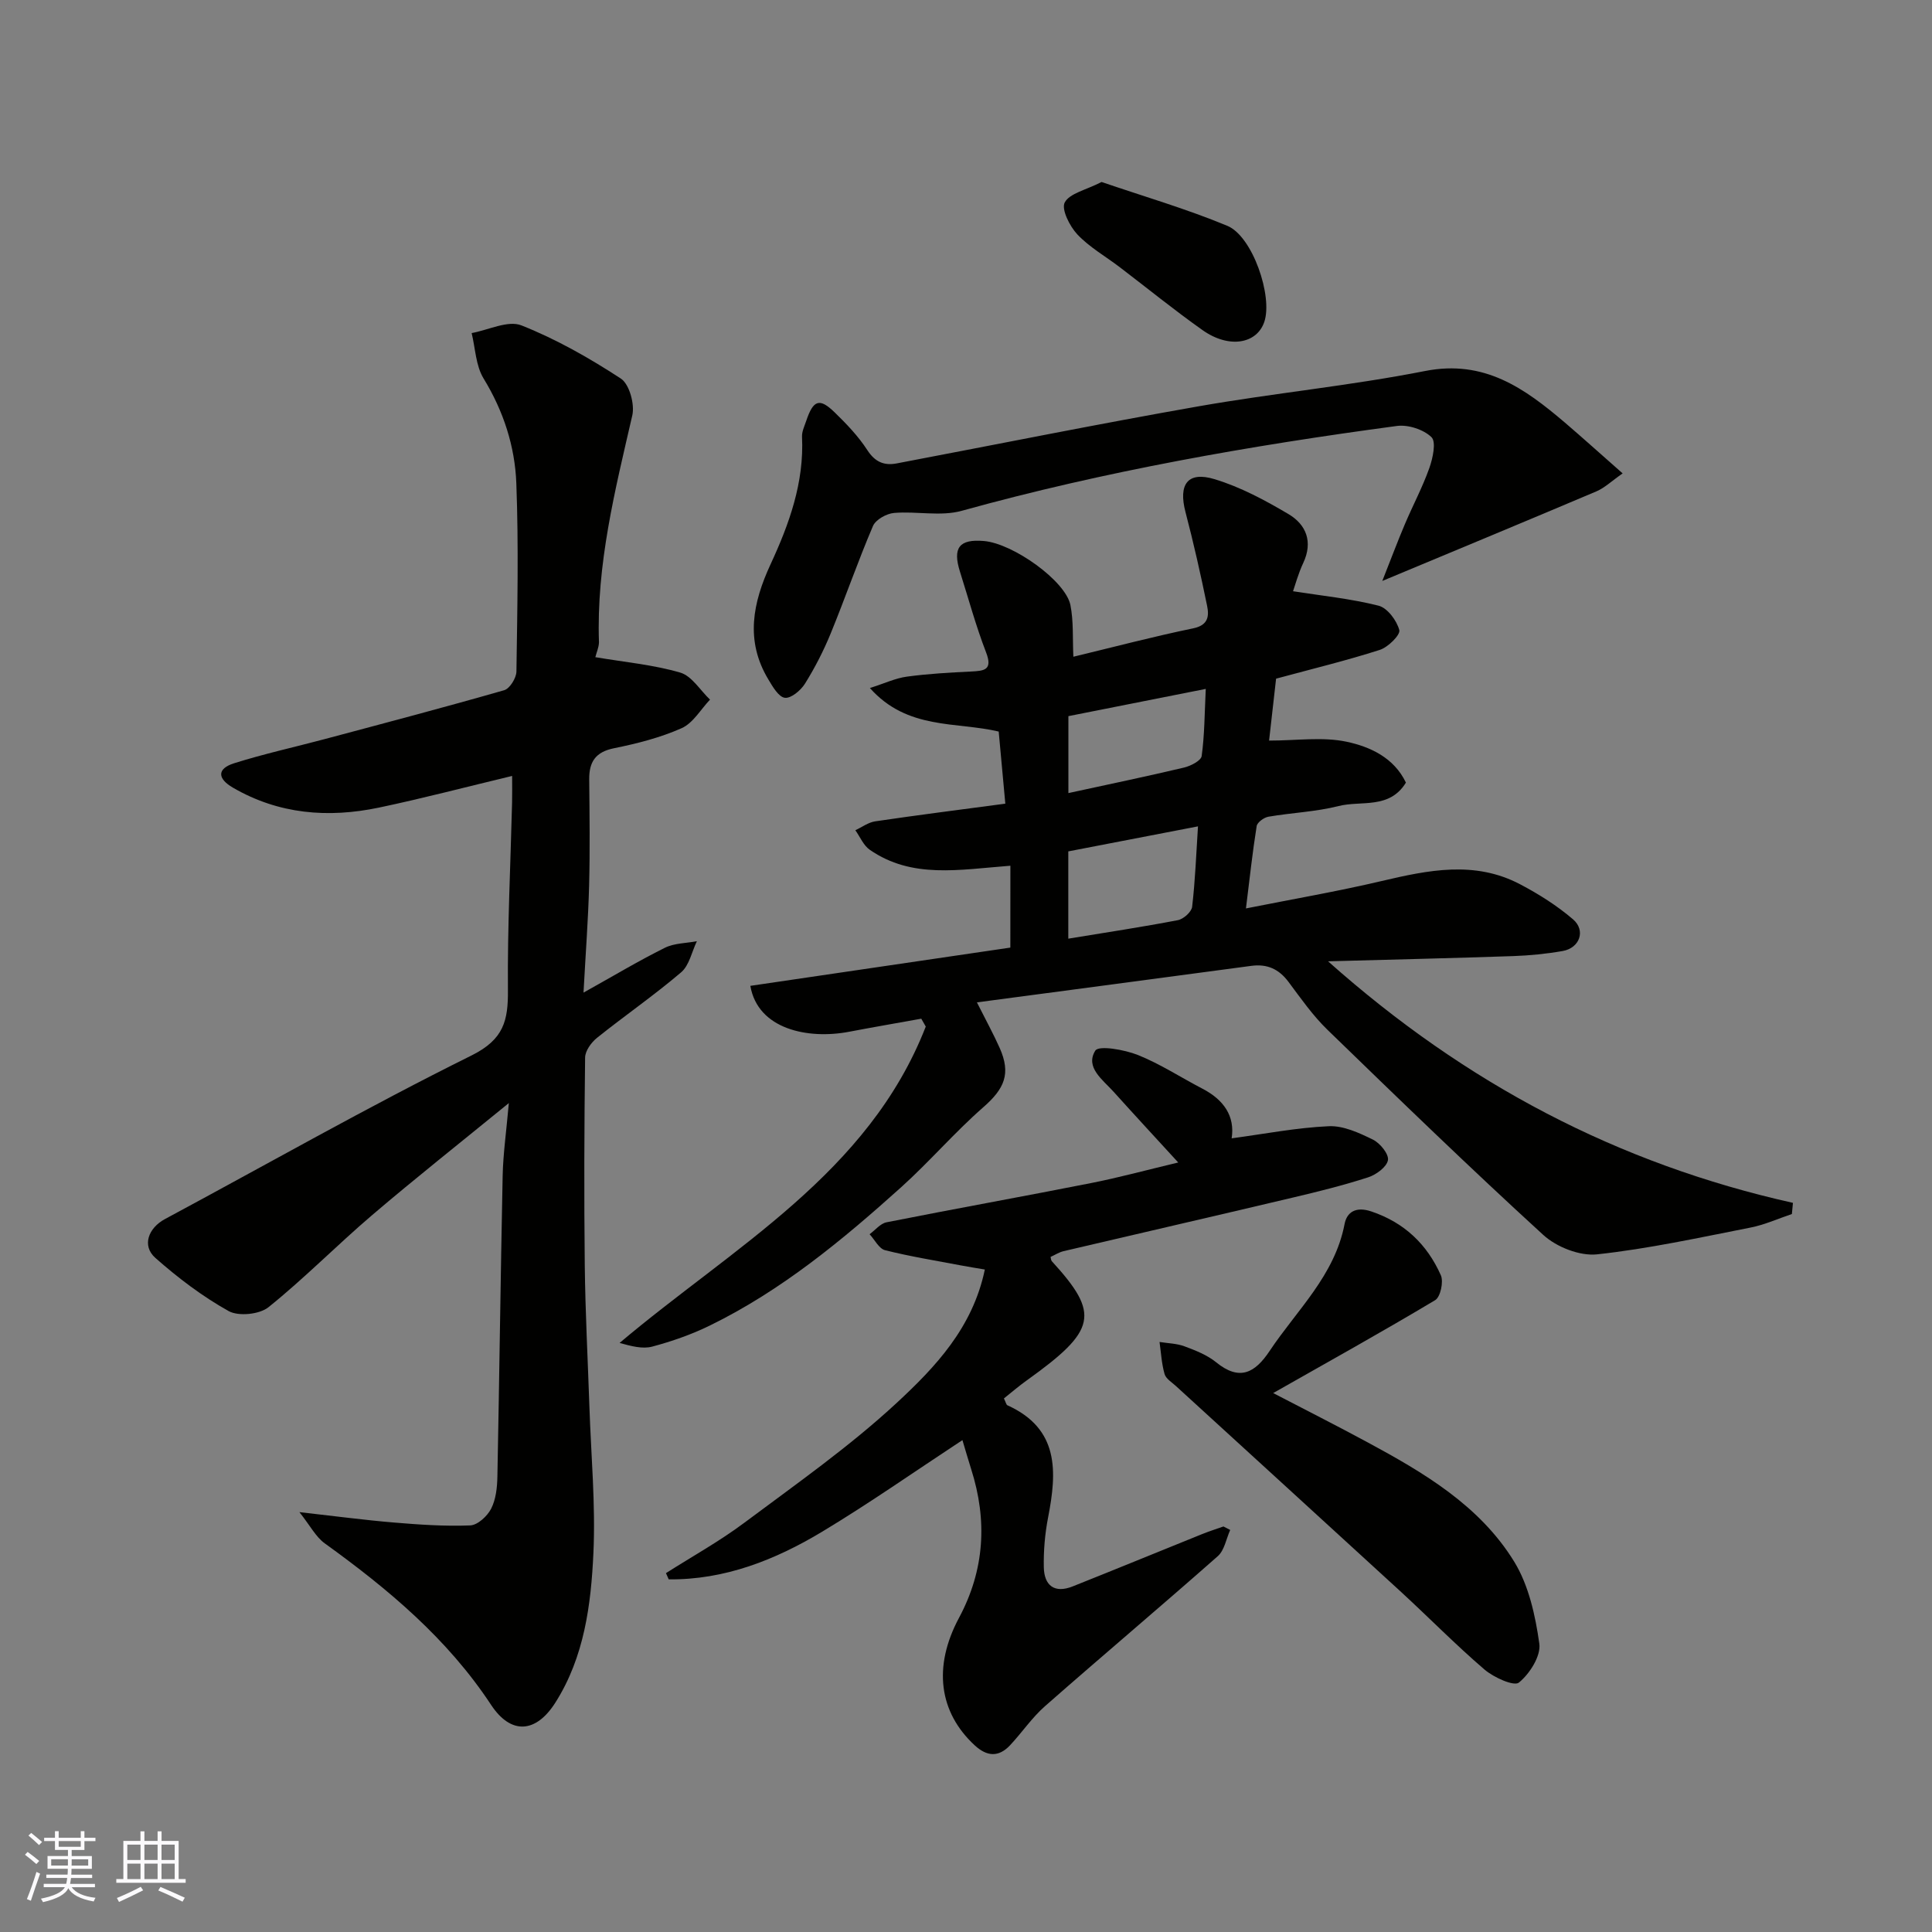 <svg enable-background="new 0 0 400 400" viewBox="0 0 400 400" xmlns="http://www.w3.org/2000/svg"><rect x="0" y="0" width="400" height="400" fill="#808080" stroke="none"/><g fill="#010100"><path d="m209.19 179.24c-10.63.81-20.37 2.75-29.11-3.3-1.31-.9-2.01-2.68-2.99-4.05 1.37-.63 2.68-1.63 4.11-1.84 8.73-1.29 17.49-2.4 26.94-3.66-.44-4.81-.9-9.81-1.37-14.93-8.83-2.09-18.89-.28-26.67-9.01 3.03-.96 5.29-2.04 7.66-2.36 4.4-.6 8.85-.84 13.28-1.06 2.73-.14 4.54-.28 3.11-3.98-2.1-5.44-3.63-11.09-5.39-16.66-1.58-4.99-.16-6.82 4.95-6.38 6.04.51 16.91 8.26 17.91 13.27.67 3.37.43 6.92.61 10.69 8.4-2.02 16.56-4.18 24.81-5.88 3.16-.65 3.31-2.57 2.87-4.7-1.33-6.49-2.79-12.97-4.47-19.38-1.5-5.72.44-8.5 6.03-6.8 5.35 1.62 10.45 4.36 15.3 7.23 3.68 2.18 5.1 5.75 3.05 10.12-1.03 2.2-1.67 4.59-2.11 5.85 5.83.92 11.88 1.52 17.7 2.99 1.83.46 3.77 3.06 4.3 5.05.26.99-2.32 3.55-4.03 4.1-6.95 2.23-14.07 3.95-21.48 5.96-.46 4.08-.96 8.44-1.45 12.82 5.72 0 11.06-.81 16.01.23 4.88 1.03 9.84 3.29 12.32 8.47-3.41 5.57-9.26 3.67-13.93 4.85-4.72 1.2-9.7 1.38-14.53 2.21-.93.16-2.31 1.16-2.44 1.94-.87 5.45-1.46 10.94-2.22 17.05 9.7-1.93 18.93-3.52 28.04-5.66 9.69-2.28 19.31-4.29 28.7.65 3.87 2.03 7.65 4.42 10.96 7.25 2.72 2.32 1.41 5.96-2.14 6.58-3.38.59-6.83.93-10.26 1.05-12.33.42-24.67.71-38.3 1.08 28.51 25.38 60.11 41.94 96.25 50.01-.07.77-.15 1.54-.22 2.31-2.86.96-5.66 2.24-8.59 2.81-10.55 2.07-21.1 4.39-31.76 5.54-3.57.38-8.37-1.51-11.11-4.01-15.18-13.87-29.95-28.18-44.71-42.5-3.03-2.94-5.5-6.49-8.05-9.9-1.99-2.66-4.41-3.76-7.7-3.32-18.61 2.5-37.22 4.96-56.81 7.56 1.95 3.87 3.45 6.6 4.71 9.43 2.37 5.33 1.02 8.43-3.41 12.3-5.93 5.19-11.1 11.24-16.96 16.52-12.18 10.96-24.8 21.41-39.66 28.67-3.78 1.85-7.83 3.26-11.9 4.35-2.03.54-4.38-.1-6.76-.76 23.5-19.86 51.52-35.05 63.39-65.5-.31-.54-.62-1.08-.93-1.63-4.99.9-9.99 1.76-14.97 2.71-8.41 1.6-18.86-.46-20.42-9.51 18.14-2.67 36.27-5.34 53.83-7.92.01-6.09.01-11.47.01-16.95zm11.99 15.1c7.93-1.3 15.33-2.42 22.68-3.83 1.17-.22 2.84-1.72 2.96-2.77.64-5.46.84-10.98 1.21-16.65-9.36 1.81-18.08 3.49-26.85 5.18zm.02-30.14c8.42-1.83 16.2-3.45 23.93-5.28 1.38-.33 3.52-1.42 3.66-2.38.6-4.32.6-8.72.85-13.91-9.66 1.92-19.09 3.79-28.44 5.64z"/><path d="m123.26 136.06c6.07 1.03 11.98 1.56 17.57 3.19 2.4.7 4.13 3.66 6.17 5.6-1.93 2.03-3.51 4.86-5.87 5.91-4.41 1.96-9.23 3.19-13.99 4.15-3.86.78-5.18 2.83-5.15 6.46.07 7.33.17 14.66-.02 21.99-.19 7.07-.73 14.14-1.16 22.15 6.1-3.4 11.35-6.55 16.82-9.27 1.96-.98 4.42-.95 6.65-1.37-1.05 2.18-1.57 4.99-3.25 6.43-5.59 4.77-11.67 8.96-17.41 13.56-1.2.96-2.47 2.71-2.48 4.11-.18 14.32-.23 28.65-.07 42.98.11 9.77.63 19.53.96 29.29.34 10.1 1.29 20.22.83 30.28-.49 10.72-1.89 21.53-7.86 30.96-4.02 6.35-9.19 6.76-13.33.49-9.06-13.74-21.31-23.97-34.43-33.43-1.86-1.34-3.01-3.65-5.25-6.47 7.39.83 13.45 1.64 19.53 2.15 5.26.44 10.56.81 15.83.6 1.54-.06 3.55-1.92 4.34-3.47.99-1.94 1.25-4.41 1.29-6.66.41-20.76.66-41.52 1.09-62.28.1-4.54.75-9.06 1.28-15.03-10.17 8.3-19.38 15.58-28.3 23.19-7.28 6.21-14.01 13.08-21.46 19.07-1.87 1.5-6.21 1.94-8.26.8-5.43-3.03-10.5-6.88-15.17-11.01-2.84-2.52-1.44-6.2 2-8.04 21.13-11.34 41.98-23.22 63.45-33.86 6.71-3.33 7.61-7.24 7.55-13.59-.11-12.93.54-25.86.86-38.79.04-1.63.01-3.26.01-5.5-9.6 2.3-18.55 4.66-27.6 6.56-10.49 2.19-20.69 1.39-30.2-4.13-3.29-1.91-3.28-3.94.22-5.05 6.17-1.95 12.52-3.34 18.78-5.01 12.4-3.31 24.82-6.58 37.16-10.12 1.15-.33 2.51-2.52 2.53-3.86.19-12.99.47-26-.02-38.98-.29-7.66-2.66-14.96-6.78-21.7-1.62-2.65-1.7-6.24-2.47-9.4 3.47-.63 7.52-2.7 10.31-1.59 7.2 2.85 14.08 6.76 20.58 11.01 1.77 1.16 2.9 5.31 2.37 7.63-3.57 15.49-7.46 30.88-6.9 46.97-.02 1.07-.54 2.18-.75 3.08z"/><path d="m254.7 316.76c-.83 1.84-1.19 4.21-2.57 5.43-11.84 10.45-23.92 20.63-35.78 31.06-2.7 2.37-4.76 5.46-7.24 8.1-2.36 2.5-4.77 2.34-7.31 0-7.39-6.83-8.68-16.25-3.25-26.39 5.32-9.93 5.9-20.18 2.52-30.79-.58-1.84-1.12-3.69-1.81-6.01-9.89 6.5-19.25 13.07-29.02 18.95-9.75 5.87-20.22 10-31.79 9.88-.19-.43-.38-.86-.57-1.29 5.41-3.44 11.05-6.57 16.17-10.39 10.75-8.03 21.82-15.79 31.63-24.88 7.93-7.36 15.71-15.52 18.22-27.59-1.62-.28-3.29-.53-4.95-.85-5.25-1-10.54-1.85-15.71-3.15-1.26-.32-2.14-2.16-3.2-3.31 1.17-.85 2.23-2.22 3.52-2.47 14.06-2.79 28.18-5.32 42.24-8.1 5.9-1.16 11.71-2.75 18.14-4.28-4.59-5.01-9.02-9.8-13.38-14.64-2.24-2.49-5.94-5.06-3.79-8.52.71-1.14 6.05-.2 8.83.91 4.64 1.86 8.9 4.66 13.37 6.98 4.4 2.29 6.75 5.68 6.03 10.27 6.79-.91 13.43-2.21 20.11-2.51 3.02-.14 6.3 1.38 9.15 2.78 1.47.72 3.32 3 3.1 4.25-.25 1.41-2.43 3.01-4.09 3.55-5.1 1.65-10.32 2.95-15.54 4.18-15.83 3.75-31.69 7.39-47.53 11.11-.94.22-1.79.79-2.69 1.19.08.3.07.68.26.89 10.01 10.94 9.3 14.3-5.17 24.66-1.68 1.2-3.24 2.55-4.75 3.75.42.86.49 1.31.71 1.41 10.79 4.88 10.28 13.76 8.43 23.27-.65 3.36-.95 6.86-.88 10.28.08 3.77 2.2 5.46 5.97 3.96 8.92-3.55 17.8-7.2 26.7-10.79 1.48-.6 3.01-1.09 4.52-1.62.45.24.92.48 1.4.72z"/><path d="m335.95 98.01c-2.31 1.61-3.74 3.01-5.45 3.73-14.27 6.05-28.59 11.98-44.31 18.54 1.78-4.49 3.14-8.14 4.66-11.72 1.65-3.91 3.67-7.68 5.08-11.66.72-2.03 1.45-5.41.44-6.39-1.64-1.59-4.83-2.63-7.15-2.32-30.38 4.07-60.52 9.36-90.12 17.57-4.36 1.21-9.34.04-13.99.44-1.57.13-3.8 1.38-4.37 2.7-3.13 7.32-5.73 14.87-8.75 22.24-1.47 3.59-3.27 7.1-5.32 10.39-.87 1.4-2.89 3.1-4.17 2.94-1.3-.16-2.54-2.32-3.44-3.83-4.81-8.01-3.21-15.85.48-23.82 3.86-8.33 6.97-16.94 6.51-26.39-.05-1.07.5-2.19.86-3.26 1.47-4.38 2.75-4.85 5.89-1.8 2.47 2.4 4.91 4.95 6.77 7.82 1.61 2.48 3.48 3.25 6.11 2.75 20.81-3.95 41.57-8.15 62.43-11.81 15.6-2.74 31.42-4.26 46.95-7.32 12.26-2.41 20.61 3.6 28.93 10.68 3.76 3.22 7.43 6.53 11.96 10.52z"/><path d="m263.6 288.42c6.88 3.58 13.24 6.79 19.51 10.18 11.7 6.31 23.25 13.12 30.38 24.71 3.02 4.92 4.39 11.16 5.21 16.99.36 2.55-2 6.25-4.23 8.06-1.02.83-5.2-1.06-7.11-2.69-6.03-5.17-11.6-10.86-17.45-16.23-15.45-14.18-30.96-28.3-46.43-42.46-.86-.79-2.09-1.52-2.37-2.51-.61-2.13-.73-4.41-1.04-6.63 1.73.28 3.55.3 5.16.9 2.29.85 4.69 1.79 6.55 3.3 4.86 3.95 8.04 2.23 11.09-2.35 5.64-8.47 13.46-15.59 15.51-26.27.47-2.44 2.3-3.7 5.55-2.6 6.87 2.32 11.54 6.83 14.38 13.2.6 1.34-.08 4.51-1.17 5.16-10.9 6.52-22.01 12.7-33.54 19.24z"/><path d="m228.07 37.68c8.65 2.96 17.54 5.55 26.03 9.07 5.25 2.18 9.45 14.61 7.66 19.89-1.56 4.59-7.34 5.56-12.77 1.72-5.87-4.15-11.46-8.7-17.18-13.06-2.94-2.24-6.25-4.11-8.75-6.76-1.59-1.69-3.36-5.21-2.62-6.62 1-1.89 4.35-2.56 7.63-4.24z"/></g><path d="m5.17 384 .55-.58c.85.61 1.65 1.24 2.4 1.87l-.59.64c-.83-.73-1.62-1.37-2.36-1.93m1.22 9.53-.82-.34c.71-1.76 1.37-3.64 1.98-5.63.24.13.5.25.76.36-.6 1.67-1.24 3.54-1.92 5.61m-.5-13.5.57-.54c.56.44 1.31 1.06 2.26 1.87l-.64.64c-.68-.66-1.41-1.32-2.19-1.97m3.25.46h2.24v-1.36h.77v1.36h4.57v-1.36h.76v1.36h2.28v.69h-2.28v1.84h-2.64v1.26h4.18v2.64h-4.21c0 .45-.02.86-.05 1.21h4.32v.69h-4.38c-.04.34-.1.75-.19 1.22h5.15v.69h-4.82c.87 1.19 2.51 1.92 4.93 2.19-.17.31-.3.57-.37.76-2.77-.49-4.52-1.41-5.26-2.76-.56 1.26-2.3 2.23-5.24 2.9-.12-.24-.26-.48-.43-.72 2.73-.55 4.38-1.34 4.96-2.38h-4.38v-.69h4.65c.1-.38.17-.79.21-1.22h-4.32v-.69h4.4c.03-.34.05-.75.05-1.21h-4.2v-2.64h4.23v-1.26h-2.69v-1.84h-2.24zm1.46 4.46v1.29h3.45c.01-.4.02-.57.01-.53v-.32-.45h-3.46zm1.55-2.59h4.57v-1.19h-4.57zm6.11 2.59h-3.42v.77c-.01.19-.01.37-.02.53h3.44z" fill="#fbfafc"/><path d="m32.63 379.16h.82v1.98h3.54v7.89h1.45v.78h-14.36v-.78h1.46v-7.89h3.54v-1.98h.82v1.98h2.73zm-3.49 11.48.5.73c-1.61.82-3.28 1.63-5 2.41-.13-.27-.28-.55-.44-.82 1.75-.72 3.4-1.49 4.94-2.32m-2.78-5.55h2.73v-3.18h-2.73zm0 3.95h2.73v-3.2h-2.73zm3.54-3.95h2.73v-3.18h-2.73zm0 3.95h2.73v-3.2h-2.73zm7.89 4.68c-1.84-.92-3.51-1.7-5.02-2.32l.45-.73c1.89.8 3.57 1.55 5.04 2.23zm-1.62-11.81h-2.73v3.18h2.73zm-2.73 7.13h2.73v-3.2h-2.73z" fill="#fbfafc"/></svg>